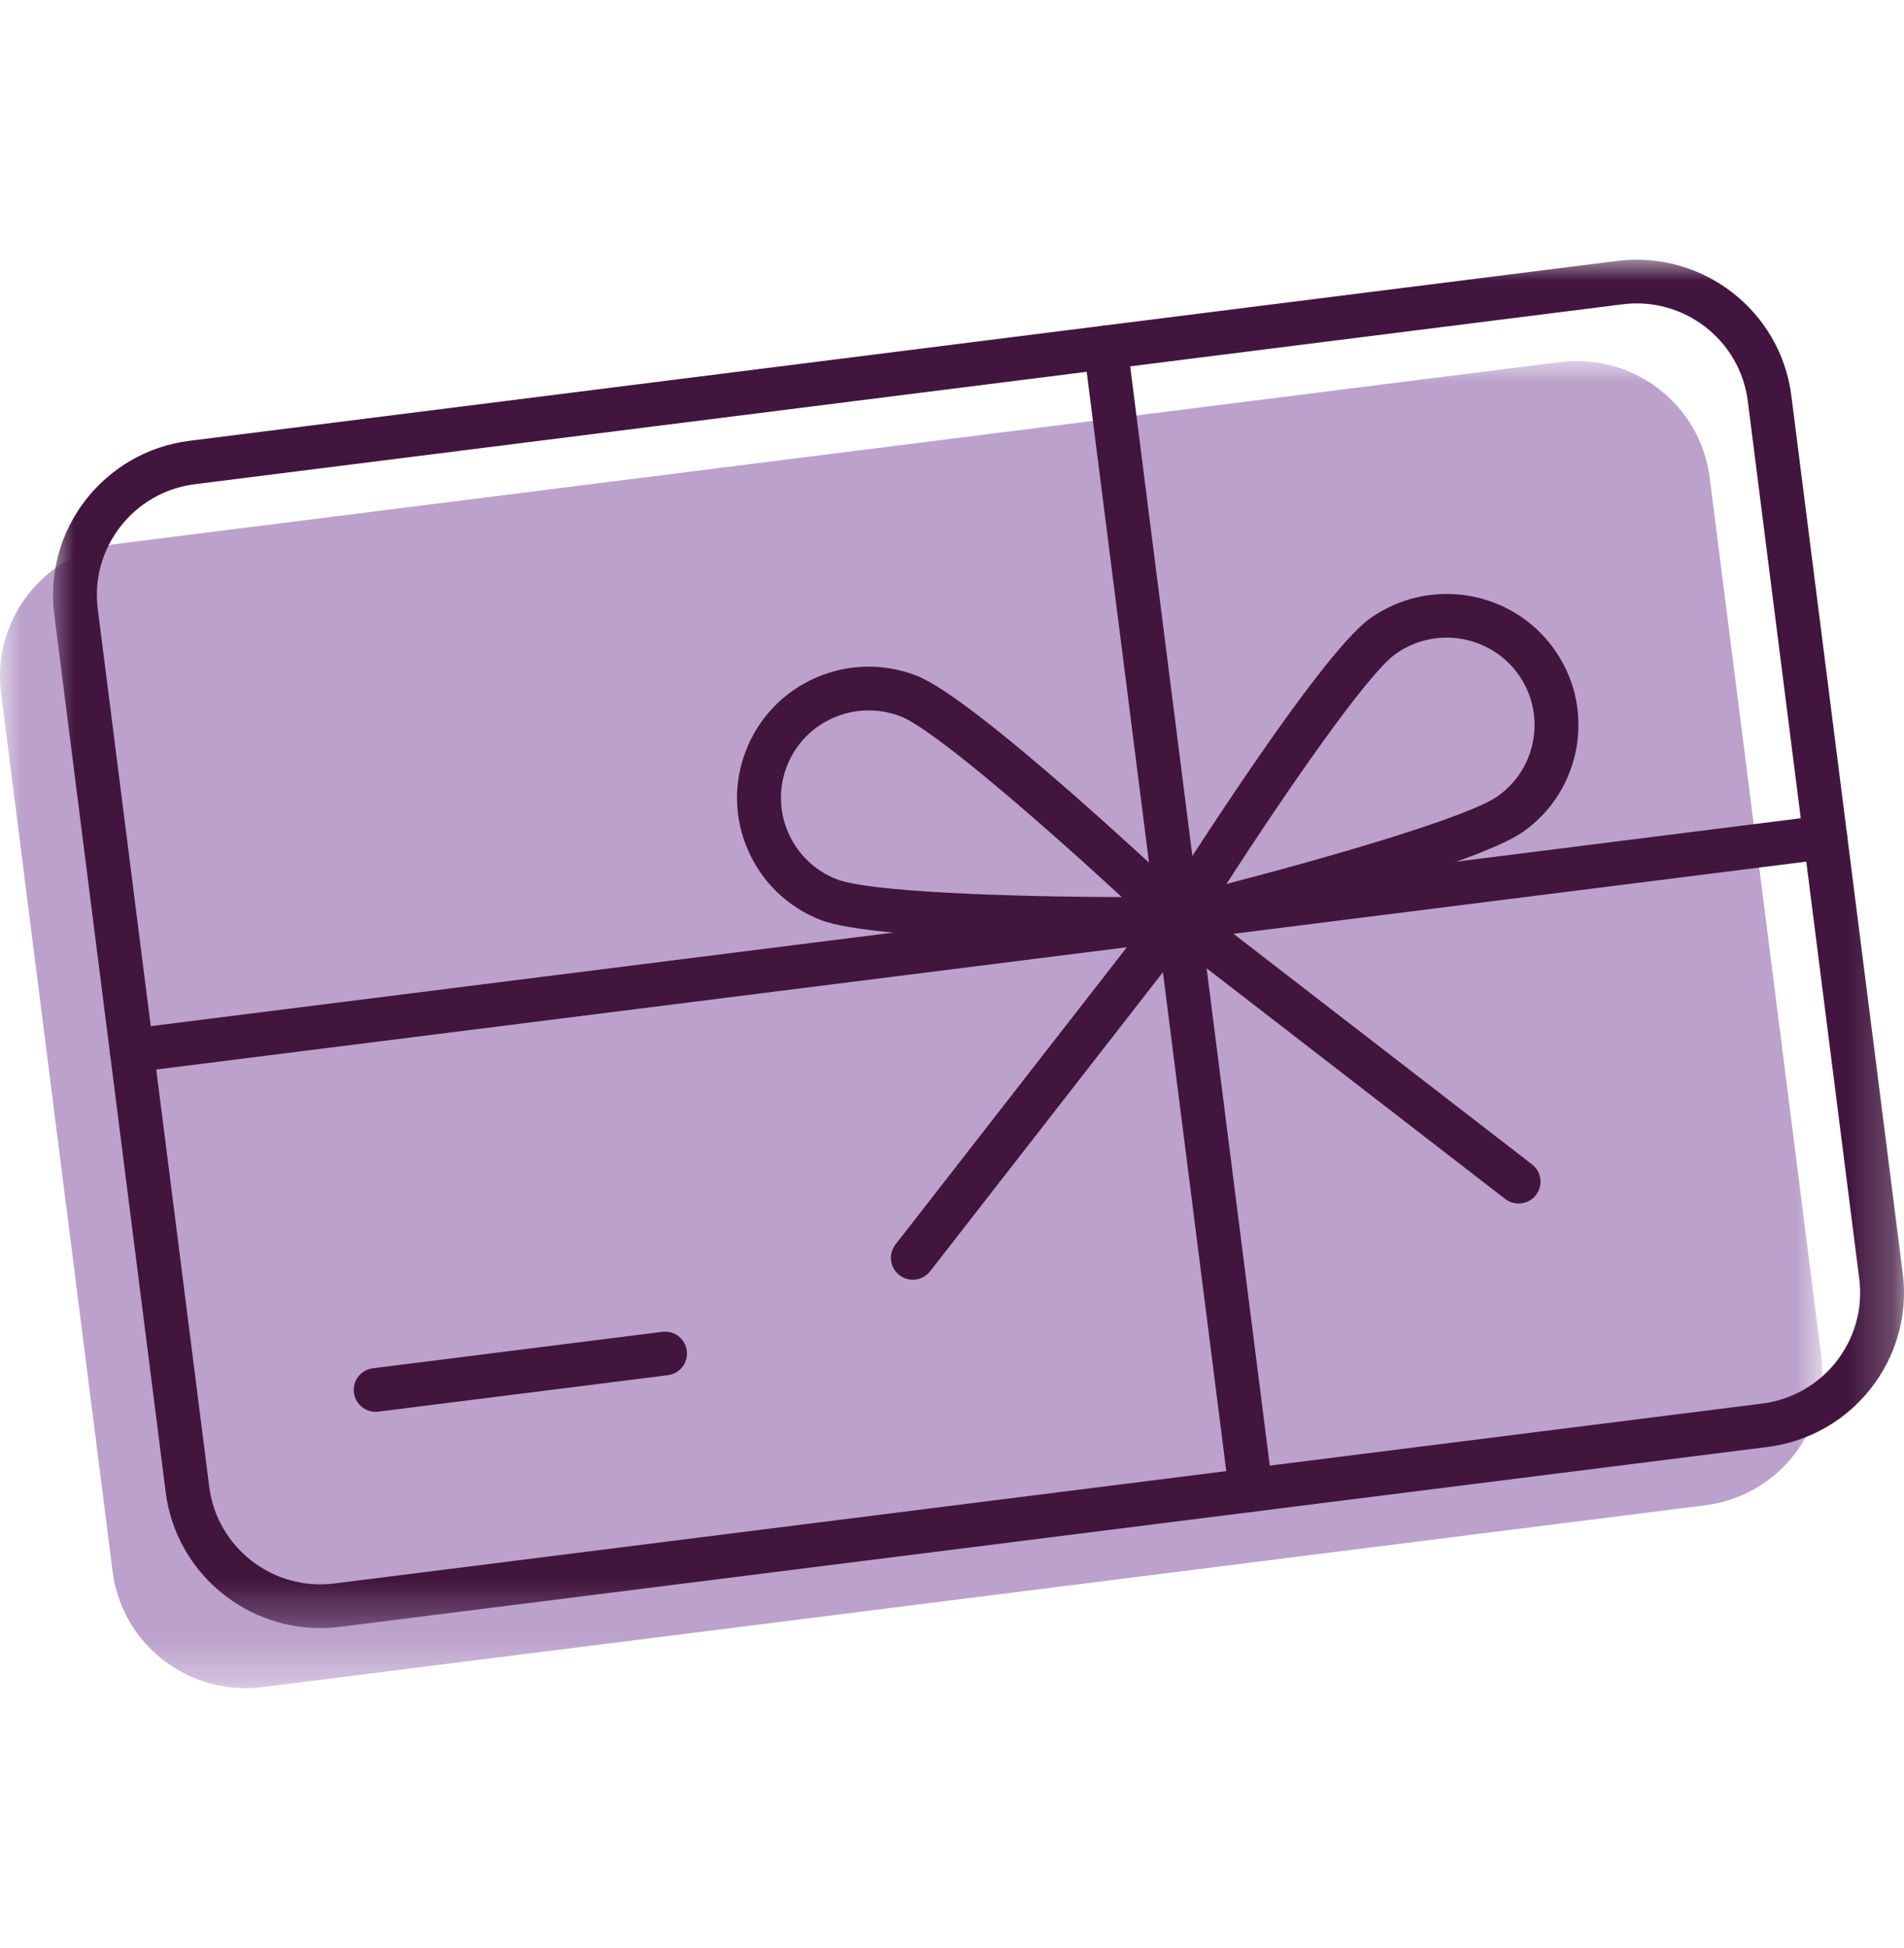 <?xml version="1.0" encoding="UTF-8"?>
<svg width="44px" height="45px" viewBox="0 0 44 45" version="1.1" xmlns="http://www.w3.org/2000/svg" xmlns:xlink="http://www.w3.org/1999/xlink">
    <title>gift-card</title>
    <defs>
        <polygon id="path-1" points="0 0 42.113 0 42.113 30.66 0 30.66"></polygon>
        <polygon id="path-3" points="1.95040874e-15 0 42.775 0 42.775 31.612 1.95040874e-15 31.612"></polygon>
    </defs>
    <g id="gift-card" stroke="none" stroke-width="1" fill="none" fill-rule="evenodd">
        <g id="Group-21" transform="translate(0, 6)">
            <g id="Group-3" transform="translate(0, 2.34)">
                <mask id="mask-2" fill="white">
                    <use xlink:href="#path-1"></use>
                </mask>
                <g id="Clip-2"></g>
                <path d="M39.404,26.436 L6.063,30.636 C4.366,30.85 2.817,29.653 2.602,27.963 L0.025,7.671 C-0.19,5.981 1.012,4.438 2.708,4.224 L36.05,0.025 C37.747,-0.189 39.296,1.008 39.51,2.697 L42.088,22.989 C42.302,24.679 41.101,26.222 39.404,26.436" id="Fill-1" fill="#BBA1CC" mask="url(#mask-2)"></path>
            </g>
            <g id="Group-6" transform="translate(1.225, 0)">
                <mask id="mask-4" fill="white">
                    <use xlink:href="#path-3"></use>
                </mask>
                <g id="Clip-5"></g>
                <path d="M3.279,5.186 C1.862,5.364 0.855,6.657 1.034,8.068 L3.61,28.347 C3.789,29.758 5.087,30.761 6.504,30.582 L39.496,26.426 C40.913,26.248 41.92,24.955 41.741,23.544 L39.165,3.265 C38.986,1.854 37.688,0.851 36.271,1.03 L3.279,5.186 Z M39.623,27.428 L6.631,31.584 C4.66,31.832 2.853,30.437 2.604,28.474 L0.029,8.195 C-0.221,6.232 1.18,4.433 3.152,4.184 L36.144,0.028 C38.115,-0.219 39.921,1.175 40.171,3.138 L42.746,23.417 C42.995,25.38 41.595,27.179 39.623,27.428 L39.623,27.428 Z" id="Fill-4" fill="#41153E" mask="url(#mask-4)"></path>
            </g>
            <path d="M42.244,13.842 L3.108,18.772 C2.83,18.807 2.577,18.611 2.542,18.334 C2.507,18.058 2.703,17.805 2.981,17.77 L42.117,12.84 C42.395,12.806 42.648,13.001 42.684,13.278 C42.719,13.555 42.522,13.807 42.244,13.842" id="Fill-7" fill="#41153E"></path>
            <path d="M28.968,28.924 C28.69,28.959 28.437,28.763 28.402,28.487 L25.049,2.089 C25.014,1.813 25.21,1.56 25.488,1.525 C25.766,1.49 26.019,1.686 26.054,1.962 L29.407,28.36 C29.442,28.637 29.245,28.889 28.968,28.924" id="Fill-9" fill="#41153E"></path>
            <path d="M15.432,25.77 L8.745,26.612 C8.467,26.647 8.213,26.451 8.179,26.174 C8.143,25.898 8.34,25.645 8.618,25.61 L15.305,24.768 C15.583,24.733 15.836,24.929 15.872,25.205 C15.907,25.482 15.71,25.735 15.432,25.77" id="Fill-11" fill="#41153E"></path>
            <path d="M32.244,9.113 C31.585,9.589 29.748,12.249 28.341,14.422 C30.854,13.769 33.964,12.861 34.623,12.386 C35.062,12.069 35.351,11.602 35.437,11.069 C35.522,10.536 35.395,10.002 35.077,9.565 C34.421,8.663 33.15,8.461 32.244,9.113 M27.291,15.725 C27.109,15.748 26.927,15.671 26.817,15.521 C26.696,15.354 26.689,15.131 26.798,14.957 C27.171,14.364 30.47,9.147 31.65,8.296 C33.009,7.317 34.914,7.62 35.898,8.973 C36.374,9.628 36.566,10.43 36.438,11.228 C36.309,12.027 35.876,12.729 35.218,13.203 C34.038,14.055 28.03,15.547 27.349,15.715 C27.33,15.72 27.311,15.723 27.291,15.725" id="Fill-13" fill="#41153E"></path>
            <path d="M35.157,21.8 C35.028,21.816 34.894,21.783 34.783,21.698 L26.918,15.623 C26.696,15.453 26.656,15.136 26.828,14.916 C26.999,14.695 27.317,14.655 27.538,14.826 L35.404,20.9 C35.625,21.071 35.666,21.388 35.494,21.608 C35.408,21.719 35.286,21.784 35.157,21.8" id="Fill-15" fill="#41153E"></path>
            <path d="M21.158,23.561 C21.03,23.577 20.895,23.544 20.785,23.458 C20.563,23.287 20.523,22.971 20.694,22.751 L26.807,14.9 C26.979,14.68 27.297,14.639 27.518,14.81 C27.739,14.981 27.779,15.298 27.608,15.518 L21.495,23.369 C21.41,23.479 21.287,23.544 21.158,23.561" id="Fill-17" fill="#41153E"></path>
            <path d="M19.823,10.427 C19.633,10.451 19.446,10.502 19.266,10.58 C18.769,10.795 18.386,11.19 18.188,11.692 C17.778,12.729 18.291,13.904 19.332,14.312 C20.09,14.609 23.329,14.717 25.926,14.726 C24.019,12.97 21.575,10.85 20.818,10.552 C20.497,10.427 20.156,10.385 19.823,10.427 M27.268,15.729 C27.249,15.731 27.229,15.733 27.209,15.733 C26.508,15.739 20.316,15.783 18.96,15.251 C18.204,14.955 17.61,14.383 17.286,13.641 C16.961,12.899 16.947,12.075 17.245,11.323 C17.542,10.57 18.117,9.977 18.861,9.654 C19.607,9.331 20.433,9.317 21.189,9.613 C22.545,10.145 27.045,14.38 27.553,14.862 C27.703,15.003 27.751,15.221 27.676,15.413 C27.608,15.586 27.45,15.706 27.268,15.729" id="Fill-19" fill="#41153E"></path>
        </g>
    </g>
</svg>
